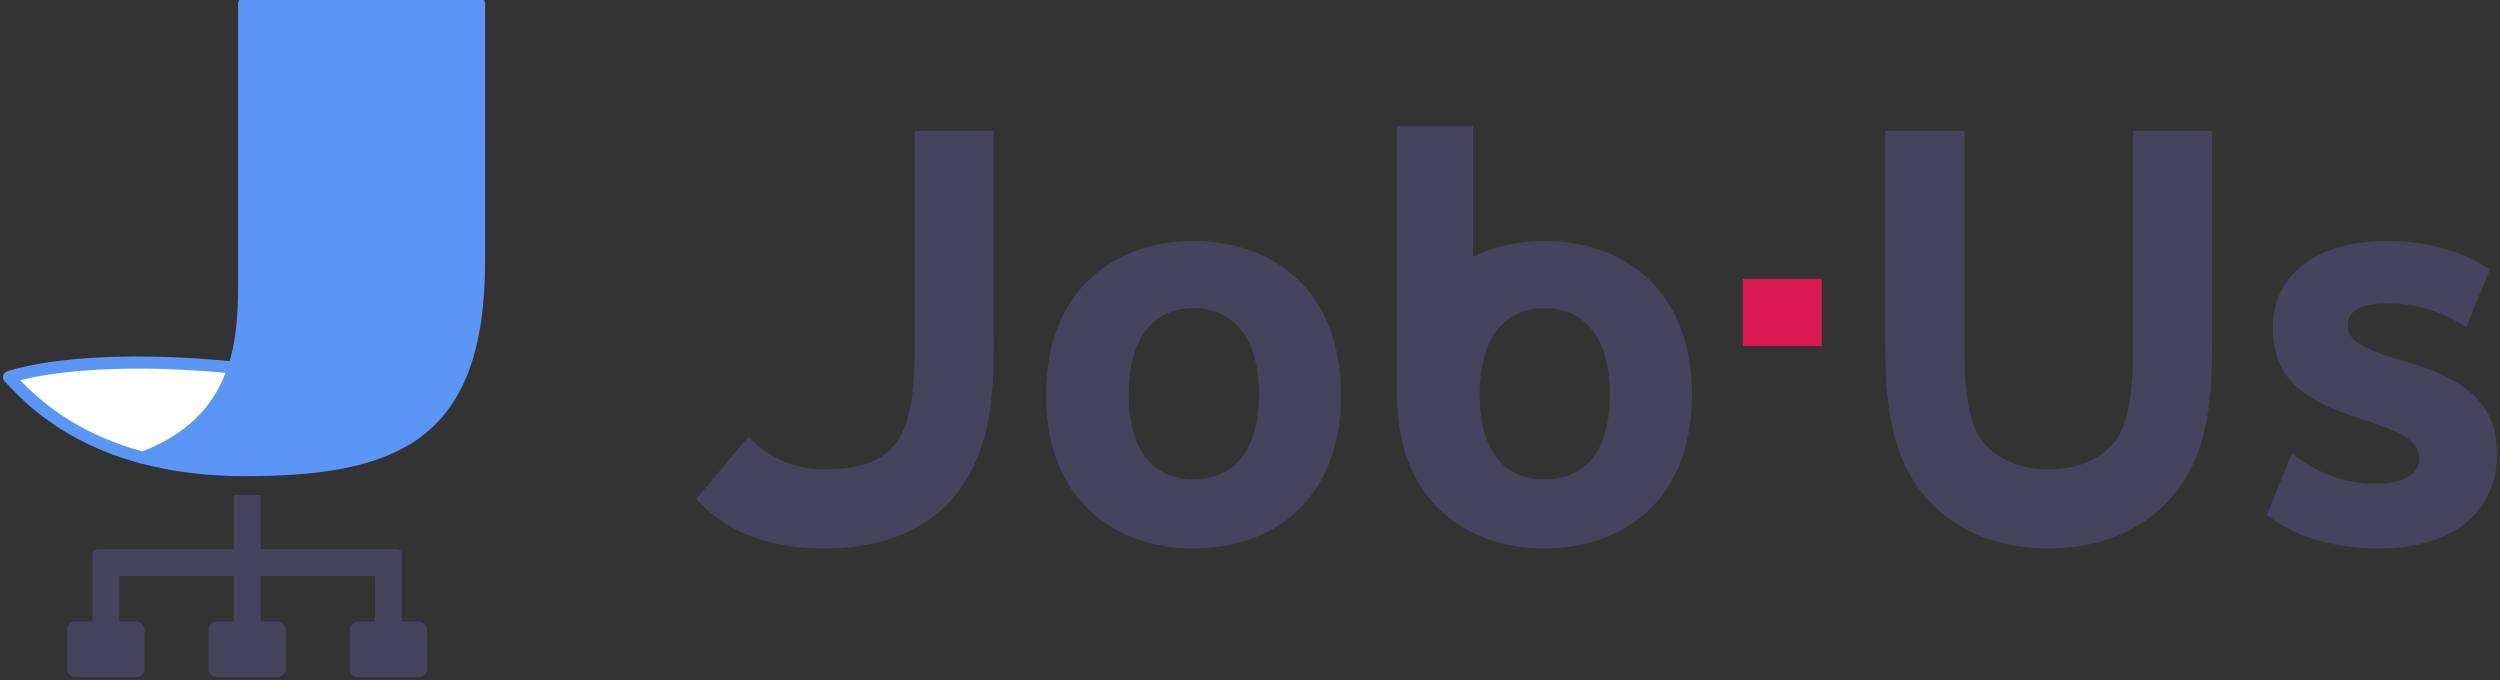 <?xml version="1.0" encoding="UTF-8"?>
<svg id="_レイヤー_1" data-name="レイヤー_1" xmlns="http://www.w3.org/2000/svg" viewBox="0 0 444.81 121.02">
  <rect x="0" y="0" width="444.81" height="121.02" fill="#333333" stroke="none"/>
  <defs>
    <style>
      .cls-1 {
        fill: none;
      }

      .cls-2 {
        fill: #5b96f6;
      }

      .cls-3 {
        fill: #fff;
      }

      .cls-4 {
        fill: #da1854;
      }

      .cls-5 {
        fill: #45445c;
      }
    </style>
  </defs>
  <rect class="cls-1" x="-62" y="-63" width="568.81" height="246.02"/>
  <g>
    <g>
      <g>
        <path class="cls-2" d="M85.25-.47h-41.82c-.59,0-1.07.48-1.07,1.07v50.84c0,5.61-.56,9.94-1.76,13.62-.25.76-.54,1.47-.85,2.18l-12.21,12.1c-.81.38-1.63.76-2.51,1.1-.03.01-.05.04-.08.05-.09.04-.18.09-.26.16,0,0-.02.01-.02.02,0,0,0,0-.01,0-.1.1-.17.21-.22.33,0,0,0,0,0,.01-.05.12-.08.24-.08.37,0,.03,0,.07,0,.1,0,.1.02.2.05.29,0,.01,0,.03,0,.04.02.05.05.09.07.13.02.04.03.08.05.11,0,0,.02.01.02.02.09.12.2.21.33.28.03.02.06.03.1.05.05.02.1.05.15.06h0c5.6,1.5,11.77,2.26,18.36,2.26,27.12,0,42.82-6.26,42.82-38.28V.6c0-.59-.48-1.07-1.07-1.07Z"/>
        <g>
          <g>
            <path class="cls-3" d="M41.61,65.4c-28.02-2.74-40,1.71-40,1.71,2.5,2.61,9.28,10.46,23.81,14.34,9.35-3.65,14-9.32,16.2-16.04Z"/>
            <path class="cls-2" d="M25.41,82.52c-.09,0-.19-.01-.28-.04-14.02-3.74-20.91-11.04-23.86-14.16l-.45-.47c-.25-.26-.35-.63-.27-.98.08-.35.33-.64.67-.77.5-.18,12.53-4.5,40.48-1.77.32.03.62.21.79.48s.22.61.12.92c-2.56,7.82-8.07,13.29-16.83,16.71-.12.05-.26.07-.39.07ZM3.6,67.65c3.14,3.26,9.62,9.35,21.75,12.67,7.56-3.02,12.3-7.49,14.79-13.98-20.86-1.91-32.52.29-36.54,1.31Z"/>
          </g>
          <polygon class="cls-3" points="25.41 81.45 25.41 81.45 25.41 81.45 25.41 81.45"/>
        </g>
      </g>
      <path class="cls-5" d="M74.51,110.6h-3.01v-11.98c0-.49-.4-.9-.9-.9h-24.24v-9.63h-4.78v9.63h-24.24c-.49,0-.9.4-.9.9v11.98h-3.01c-.82,0-1.49.67-1.49,1.49v6.91c0,.82.67,1.49,1.49,1.49h10.8c.82,0,1.49-.67,1.49-1.49v-6.91c0-.82-.67-1.49-1.49-1.49h-3.01v-8.1h20.36v8.1h-3.01c-.82,0-1.49.67-1.49,1.49v6.91c0,.82.67,1.49,1.49,1.49h10.8c.82,0,1.49-.67,1.49-1.49v-6.91c0-.82-.67-1.49-1.49-1.49h-3.01v-8.1h20.36v8.1h-3.01c-.82,0-1.49.67-1.49,1.49v6.91c0,.82.67,1.49,1.49,1.49h10.8c.82,0,1.49-.67,1.49-1.49v-6.91c0-.82-.67-1.49-1.49-1.49Z"/>
    </g>
    <g>
      <path class="cls-5" d="M212.36,97.58c-13.76,0-26.24-8.36-26.24-27.3s12.49-27.41,26.24-27.41,26.24,8.47,26.24,27.41-12.38,27.3-26.24,27.3ZM212.36,54.83c-6.67,0-11.53,4.66-11.53,15.34s4.87,15.13,11.53,15.13,11.64-4.55,11.64-15.13-4.97-15.34-11.64-15.34Z"/>
      <path class="cls-4" d="M324.13,61.58h-14.04v-11.96h14.04v11.96Z"/>
      <path class="cls-5" d="M438.78,58.21c-2.54-1.59-7.09-4.23-13.76-4.23-5.08,0-7.3,1.38-7.3,3.81,0,2.65,1.8,4.13,11.32,6.88,9.52,2.86,15.24,7.09,15.24,16.08,0,10.05-7.51,16.83-20.95,16.83-11.43,0-17.25-3.92-20-5.93l4.45-11c2.43,1.9,7.3,5.4,14.81,5.4,5.61,0,7.83-1.9,7.83-4.44,0-2.86-1.8-4.34-11-7.3-9.1-2.96-15.03-6.67-15.03-15.98,0-9.84,8.36-15.45,20.11-15.45,10.16,0,15.56,3.18,18.52,5.08l-4.23,10.26Z"/>
      <path class="cls-5" d="M274.8,42.87c-4.5,0-8.86.93-12.7,2.81v-23.23h-13.54v47.83c0,18.94,12.49,27.3,26.24,27.3s26.24-8.36,26.24-27.3-12.38-27.41-26.24-27.41ZM274.8,85.3c-6.67,0-11.53-4.55-11.53-15.13s4.87-15.34,11.53-15.34,11.64,4.66,11.64,15.34-4.87,15.13-11.64,15.13Z"/>
      <path class="cls-5" d="M364.51,97.58c-14.59,0-22.31-7.94-25.48-14.61-3.57-7.5-3.57-16.02-3.57-22.86V23.29h14.05v36.82c0,5.43,0,12.18,2.21,16.82,1.46,3.07,5.73,6.6,12.8,6.6s11.33-3.53,12.8-6.6c2.21-4.64,2.21-11.4,2.21-16.82V23.29h14.05v36.81c0,6.84,0,15.36-3.57,22.86-3.17,6.66-10.89,14.61-25.48,14.61Z"/>
      <path class="cls-5" d="M162.75,23.29v36.82c0,5.43,0,12.18-2.21,16.82-1.46,3.07-4.36,6.6-13.89,6.6-8.76,0-13.5-5.84-13.5-5.84l-9.26,11.07c4.19,4.75,11.16,8.82,22.76,8.82,16.22,0,23.41-7.94,26.58-14.61,3.57-7.5,3.57-16.02,3.57-22.86V23.29h-14.05Z"/>
    </g>
  </g>
</svg>